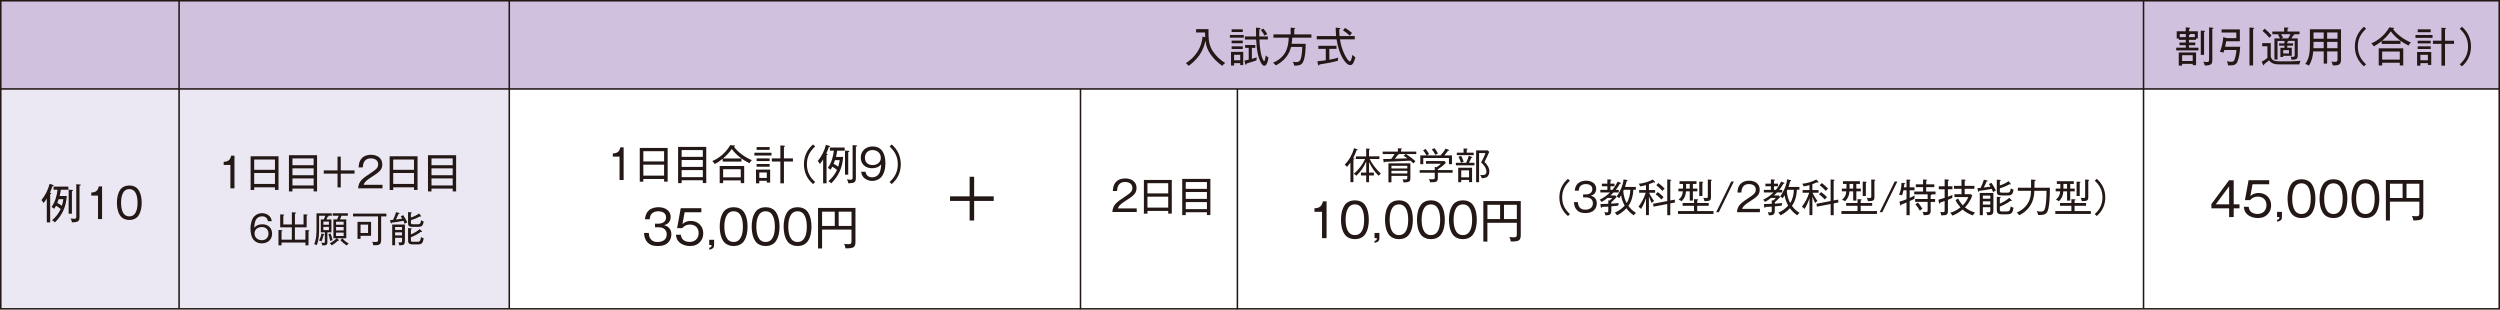 <?xml version="1.0" encoding="UTF-8"?> <svg xmlns="http://www.w3.org/2000/svg" id="_レイヤー_2" data-name="レイヤー 2" viewBox="0 0 1080 133.76"><defs><style> .cls-1 { fill: #231815; } .cls-1, .cls-2, .cls-3 { stroke-width: 0px; } .cls-2 { fill: #d0c2df; } .cls-3 { fill: #ece8f3; } </style></defs><g id="_レイヤー_1-2" data-name="レイヤー 1"><g><path class="cls-1" d="m269.41,77.76h-1.76v-10.12h-2.9v-1.34c.91-.05,1.72-.18,2.33-.77.55-.56.75-1.14.91-1.88h1.42v14.11"></path><path class="cls-1" d="m277.92,77.32v1.17h-1.54v-14.58h12.05v14.56h-1.54v-1.15h-8.97m8.97-12h-8.97v4.42h8.97v-4.42Zm0,5.82h-8.97v4.73h8.97v-4.73Z"></path><path class="cls-1" d="m294.46,77.87v1.24h-1.52v-15.65h12.16v15.63h-1.48v-1.22h-9.15m9.15-13.04h-9.15v2.93h9.15v-2.93Zm0,4.3h-9.15v2.97h9.15v-2.97Zm0,4.35h-9.15v3.05h9.15v-3.05Z"></path><path class="cls-1" d="m320.31,68.47v1.34h-8.11v-1.22c-1.09.91-2.17,1.61-3.42,2.29-.3-.56-.59-.86-1.08-1.29,3.24-1.36,6.02-3.87,7.77-6.91l1.77.16c.16.02.34.11.34.23,0,.14-.16.2-.54.3,1.83,2.49,4.92,4.66,7.77,5.82-.41.38-.79.82-1.02,1.34-2.94-1.45-5.73-3.53-7.66-6.16-1.16,1.59-2.28,2.81-3.78,4.08h7.95m-7.9,9.49v1.18h-1.49v-7.4h10.58v7.4h-1.48v-1.18h-7.61Zm7.61-4.85h-7.61v3.51h7.61v-3.51Z"></path><path class="cls-1" d="m325.89,65.98h7.38v1.22h-7.38v-1.22Zm6.82,7.3v5.61h-1.45v-.77h-3.24v1.09h-1.43v-5.93h6.12Zm-5.85-9.76h5.62v1.22h-5.62v-1.22Zm0,4.92h5.62v1.15h-5.62v-1.15Zm0,2.42h5.62v1.16h-5.62v-1.16Zm1.16,6.02h3.24v-2.38h-3.24v2.38Zm14.54-8.46v1.36h-3.9v9.42h-1.54v-9.42h-3.69v-1.36h3.69v-5.62l1.56.13c.22.02.43.04.43.23,0,.16-.14.23-.45.32v4.94h3.9Z"></path><path class="cls-1" d="m352.13,63.29c-2.33,2.13-3.55,4.48-3.55,7.67s1.22,5.53,3.55,7.66l-.89.9c-2.6-2.22-3.94-5.16-3.94-8.56s1.34-6.34,3.94-8.56l.89.89"></path><path class="cls-1" d="m357.16,66.43c.24.05.38.11.38.27,0,.22-.32.29-.48.32v12.18h-1.47v-10.33c-.43.7-.88,1.38-1.4,2-.25-.54-.5-.88-.93-1.29,1.72-2.1,2.87-4.42,3.55-7.04l1.36.43c.21.07.38.16.38.32,0,.18-.2.25-.36.25-.05,0-.09,0-.14-.02-.3.97-.68,1.92-1.11,2.85l.23.05m7.06,1.38c-.32,4.6-1.88,8.15-5.14,11.41-.39-.45-.7-.68-1.24-.93,1.61-1.36,2.86-2.96,3.74-4.87-.57-.52-1.36-1.02-2.02-1.4-.25.48-.48.89-.77,1.33-.39-.41-.73-.59-1.18-.79,1.57-2.2,2.29-4.8,2.61-7.47h-1.72v-1.34h6.39v1.34h-3.24c-.12.93-.3,1.83-.52,2.72h3.08Zm-4.12,2.99c.71.34,1.38.75,2,1.22.3-.91.48-1.88.63-2.83h-2.03c-.16.54-.38,1.08-.61,1.61Zm4.93-5.73l1.47.09c.25.02.45.06.45.22,0,.18-.29.25-.52.3v9.78h-1.4v-10.39Zm4.87-2.24c.27.02.38.09.38.23,0,.23-.38.27-.55.29v13.29c0,2.08-.41,2.47-3.3,2.54-.05-.65-.23-1.16-.65-1.67.54.07,1.08.13,1.61.13.91,0,.93-.32.93-1.02v-13.93l1.57.14Z"></path><path class="cls-1" d="m373.91,74.18c.21,1.56,1.31,2.42,2.85,2.42,1.45,0,2.69-.77,3.26-2.11.47-1.11.59-2.33.68-3.51-1.06,1.25-2.4,1.7-4.01,1.7-2.78,0-4.84-1.76-4.84-4.62s2.24-4.8,5.12-4.8c1.31,0,2.6.34,3.58,1.29,1.54,1.47,1.95,3.96,1.95,6s-.48,4.62-1.95,6.11c-.97.97-2.4,1.51-3.76,1.51s-2.86-.56-3.81-1.63c-.59-.7-.82-1.43-.95-2.35h1.88m3.01-9.37c-1.95,0-3.28,1.33-3.28,3.28s1.25,3.21,3.28,3.21c1.02,0,2.22-.32,2.88-1.15.47-.57.71-1.27.71-2.01,0-2.07-1.61-3.33-3.6-3.33Z"></path><path class="cls-1" d="m384.3,78.62c2.33-2.13,3.55-4.48,3.55-7.66s-1.21-5.53-3.55-7.67l.9-.89c2.6,2.22,3.94,5.16,3.94,8.56s-1.34,6.34-3.94,8.56l-.9-.9"></path><path class="cls-1" d="m280.25,90.92c1.11-1.01,2.74-1.41,4.22-1.41,2.56,0,5.26,1.27,5.26,4.2,0,.93-.28,1.87-.93,2.54-.54.56-1.17.83-1.92,1.03,1.98.46,3.15,1.87,3.15,3.93,0,1.39-.45,2.68-1.49,3.65-1.23,1.15-2.78,1.43-4.39,1.43-2.04,0-3.77-.48-4.96-2.26-.69-1.03-.91-2.2-.97-3.41h2.06c.06,1.09.18,1.94.93,2.79.79.93,1.74,1.13,2.92,1.13,2.06,0,3.89-.97,3.89-3.27,0-2.1-1.51-3.1-3.49-3.1h-1.57v-1.53h1.37c1.69,0,3.41-.77,3.41-2.72s-1.71-2.64-3.37-2.64c-1.17,0-2.4.34-3.09,1.37-.42.6-.52,1.33-.6,2.06h-2.06c.14-1.43.54-2.76,1.63-3.77"></path><path class="cls-1" d="m302.99,91.69h-7.22l-.95,5.14c.93-.99,2.28-1.39,3.61-1.39,3.1,0,5.38,2.24,5.38,5.34,0,1.39-.4,2.62-1.33,3.67-1.19,1.35-2.68,1.84-4.43,1.84-1.66,0-3.39-.53-4.62-1.66-.97-.87-1.29-1.96-1.43-3.21h2.12c.08.65.26,1.25.65,1.77.69.95,2,1.33,3.13,1.33,2.32,0,3.91-1.47,3.91-3.81s-1.51-3.69-3.75-3.69c-1.39,0-2.42.5-3.35,1.53h-2.2l1.57-8.61h8.91v1.73"></path><path class="cls-1" d="m308.48,105.82c0,.36-.04.78-.24,1.09-.4.6-1.19.85-1.85.93v-.81c.95-.18,1.01-.61,1.01-1.19h-1.01v-2.24h2.1v2.22"></path><path class="cls-1" d="m321.38,91.63c1.21,1.81,1.57,4.13,1.57,6.27s-.36,4.5-1.57,6.27c-.99,1.47-2.72,2.12-4.43,2.12s-3.45-.65-4.46-2.12c-1.21-1.75-1.57-4.17-1.57-6.27s.36-4.46,1.57-6.27c.97-1.47,2.74-2.12,4.46-2.12s3.47.65,4.43,2.12m-8.45,6.27c0,2.64.56,6.63,4.01,6.63s3.99-3.99,3.99-6.63-.57-6.63-3.99-6.63-4.01,3.97-4.01,6.63Z"></path><path class="cls-1" d="m335.19,91.63c1.21,1.81,1.57,4.13,1.57,6.27s-.36,4.5-1.57,6.27c-.99,1.47-2.72,2.12-4.43,2.12s-3.45-.65-4.46-2.12c-1.21-1.75-1.57-4.17-1.57-6.27s.36-4.46,1.57-6.27c.97-1.47,2.74-2.12,4.46-2.12s3.47.65,4.43,2.12m-8.45,6.27c0,2.64.56,6.63,4.01,6.63s3.99-3.99,3.99-6.63-.57-6.63-3.99-6.63-4.01,3.97-4.01,6.63Z"></path><path class="cls-1" d="m348.99,91.63c1.21,1.81,1.57,4.13,1.57,6.27s-.36,4.5-1.57,6.27c-.99,1.47-2.72,2.12-4.43,2.12s-3.45-.65-4.46-2.12c-1.21-1.75-1.57-4.17-1.57-6.27s.36-4.46,1.57-6.27c.97-1.47,2.74-2.12,4.46-2.12s3.47.65,4.43,2.12m-8.45,6.27c0,2.64.56,6.63,4.01,6.63s3.99-3.99,3.99-6.63-.57-6.63-3.99-6.63-4.01,3.97-4.01,6.63Z"></path><path class="cls-1" d="m355.14,99.21v8.12h-1.75v-17.5h16.17v14.54c0,.61-.04,1.09-.18,1.53-.22.62-.6.95-1.25,1.15-.65.2-1.55.24-2.3.24-.2,0-.4,0-.6-.02-.08-.75-.22-1.29-.62-1.94.52.1,1.33.16,1.85.16,1.19,0,1.39-.28,1.39-1.41v-4.88h-12.7m5.47-7.76h-5.47v6.17h5.47v-6.17Zm1.69,6.17h5.55v-6.17h-5.55v6.17Z"></path><path class="cls-1" d="m482.05,78.67c1.06-1.17,2.51-1.59,4.05-1.59,2.56,0,4.89,1.32,4.89,4.13,0,.88-.23,1.76-.77,2.47-.63.84-2.04,1.83-2.94,2.4-1.06.66-2.92,1.84-3.69,2.76-.3.38-.52.75-.68,1.2h8.16v1.54h-10.53c.07-1.47.56-2.71,1.61-3.76.82-.82,1.88-1.58,4.1-3.05.7-.46,1.83-1.23,2.35-1.88.41-.5.59-.99.59-1.74,0-1.83-1.58-2.53-3.17-2.53-2.49,0-3.35,1.63-3.46,3.89h-1.83c.11-1.45.3-2.72,1.31-3.85"></path><path class="cls-1" d="m495.7,91.14v1.16h-1.54v-14.58h12.05v14.56h-1.54v-1.15h-8.97m8.97-12h-8.97v4.42h8.97v-4.42Zm0,5.82h-8.97v4.73h8.97v-4.73Z"></path><path class="cls-1" d="m512.24,91.69v1.24h-1.52v-15.65h12.16v15.63h-1.49v-1.22h-9.15m9.15-13.04h-9.15v2.94h9.15v-2.94Zm0,4.3h-9.15v2.97h9.15v-2.97Zm0,4.35h-9.15v3.04h9.15v-3.04Z"></path><polyline class="cls-1" points="420.83 76.36 420.83 84.82 429.29 84.82 429.29 86.8 420.83 86.8 420.83 95.26 418.88 95.26 418.88 86.8 410.42 86.8 410.42 84.82 418.88 84.82 418.88 76.36 420.83 76.36"></polyline><rect class="cls-1" x="466.44" y="38.06" width=".67" height="95.56"></rect><rect class="cls-1" x="534.22" y="38.06" width=".67" height="95.56"></rect><rect class="cls-3" x=".34" y="38.43" width="219.72" height="94.99"></rect><rect class="cls-2" x=".34" y=".34" width="1079.33" height="38.09"></rect><rect class="cls-1" x=".34" y="38.09" width="1079.33" height=".67"></rect><path class="cls-1" d="m1080,133.76H0V0h1080v133.76ZM.67,133.08h1078.66V.67H.67v132.41Z"></path><rect class="cls-1" x="219.67" y=".34" width=".67" height="133.08"></rect><polygon class="cls-1" points="294.41 38.11 293.74 38.11 294.41 38.06 294.41 38.11"></polygon><rect class="cls-1" x="925.67" y=".34" width=".67" height="133.08"></rect><path class="cls-1" d="m948.65,17.23h-3.01v1.15h2.72v1.14h-2.72v1.08h4.1v1.16h-9.62v-1.16h4.14v-1.08h-2.72v-1.14h2.72v-1.15h-3.01v-.57h-.91v-3.15h3.9v-1.68l1.45.11c.3.02.45.11.45.23s-.09.18-.45.32v1.02h3.78v3.15h-.82v.57m-5.98,10.35v.75h-1.45v-5.66h7.49v5.46h-1.45v-.55h-4.58Zm1.59-12.88h-2.6v1.34h2.6v-1.34Zm2.99,9.15h-4.58v2.51h4.58v-2.51Zm.9-9.15h-2.17c.11.05.16.11.16.2,0,.13-.16.2-.5.27v.88h2.51v-1.34Zm4.01-1.4c.22.02.41.05.41.23,0,.14-.25.23-.41.27v9.92h-1.42v-10.51l1.42.09Zm3.56-1.33c.18.02.47.06.47.25,0,.09-.07.2-.47.3v13.27c0,.56,0,1.42-.41,1.83-.61.59-1.72.68-2.52.68-.11,0-.14,0-.32-.02-.13-.57-.34-1.11-.64-1.61.45.07,1.04.14,1.48.14,1,0,1.02-.41,1.02-1.24v-13.75l1.4.14Z"></path><path class="cls-1" d="m961.27,20.2h6.47c-.09,1.99-.39,4.67-1.18,6.48-.68,1.54-1.9,1.56-3.67,1.56h-.36c-.09-.63-.22-1.2-.52-1.76.63.14,1.15.21,1.79.21.71,0,1.22-.11,1.48-.84.52-1.32.75-2.83.86-4.26h-5.23c-.11.38-.23.77-.36,1.15-.48-.18-1.02-.29-1.56-.32.77-1.79,1.33-4.42,1.47-6.37l1.51.43h4.12v-2.42h-6.36v-1.36h7.88v5.14h-5.89c-.13.79-.27,1.58-.45,2.36m12.11-8.2s.43.05.43.23c0,.16-.18.25-.47.34v15.72h-1.57V11.88l1.61.13Z"></path><path class="cls-1" d="m980.96,18.63v5.78c.2,1,.79,1.7,1.92,1.94.71.14,1.88.16,2.77.16,2.69,0,5.48,0,8.17-.23-.25.47-.39,1.04-.5,1.54h-8.29c-1.86,0-3.58-.11-4.78-1.76-.65.56-1.38,1.13-2.13,1.68-.02.31-.05.45-.23.45-.14,0-.25-.16-.3-.29l-.54-1.29c.81-.32,1.79-1.02,2.47-1.56v-5.07h-2.24v-1.36h3.69m.38-3.28c-.38.32-.66.59-.97.99-.86-1.06-1.92-2.13-2.97-2.97l.9-.97c1.02.79,2.22,1.95,3.04,2.95Zm9.26,3.38v1h-2.52v.91h1.95v3.46h-3.71v.54h-1.2v-3.99h1.75v-.91h-2.31v-1h2.31v-1.06h-2.99v8.04h-1.34v-9.13h2.43c-.27-.56-.52-1.06-.9-1.56l.79-.23h-3.22v-1.18h5.1v-1.75l1.4.05c.22,0,.45.02.45.25,0,.16-.18.25-.41.32v1.13h5.19v1.18h-2.9l.34.04c.14.02.36.07.36.23s-.21.2-.52.23c-.25.45-.5.86-.79,1.29h2.76v7.16c0,1.54-.23,2.06-2.7,2.06-.05-.48-.16-.88-.39-1.31.29.04.55.05.84.05.92,0,.92-.21.92-.72v-6.16h-2.83c.05.04.11.09.11.14,0,.18-.34.25-.48.27v.65h2.52Zm-4.31-2.42l-1.06.27h3.24c.36-.56.72-1.18.99-1.79h-4.03c.29.43.61,1.04.86,1.52Zm.04,6.79h2.51v-1.45h-2.51v1.45Z"></path><path class="cls-1" d="m1005.33,27.49h-1.49v-5.28h-4.51c-.25,2.38-.61,4.08-1.88,6.16-.5-.39-.99-.57-1.59-.72,1.83-2.42,2.02-5.42,2.02-8.34v-6.66h13.43v13.11c0,2.07-.84,2.51-3.06,2.51-.18,0-.22,0-.52-.02-.07-.59-.27-1.17-.59-1.67.5.09.91.14,1.41.14,1.22,0,1.25-.36,1.25-1.24v-3.28h-4.48v5.28m-1.49-9.38h-4.39v1.02c0,.93-.02,1.38-.05,1.7h4.44v-2.72Zm0-4.08h-4.39v2.72h4.39v-2.72Zm1.49,2.72h4.48v-2.72h-4.48v2.72Zm0,4.08h4.48v-2.72h-4.48v2.72Z"></path><path class="cls-1" d="m1022.13,12.45c-2.33,2.13-3.55,4.48-3.55,7.66s1.22,5.53,3.55,7.67l-.89.89c-2.6-2.22-3.94-5.16-3.94-8.56s1.34-6.34,3.94-8.56l.89.89"></path><path class="cls-1" d="m1037.01,17.63v1.34h-8.11v-1.22c-1.09.91-2.17,1.61-3.42,2.29-.3-.56-.59-.86-1.08-1.29,3.24-1.36,6.02-3.87,7.77-6.91l1.77.16c.16.02.34.11.34.23,0,.14-.16.2-.54.3,1.83,2.49,4.93,4.66,7.77,5.82-.41.38-.79.82-1.02,1.34-2.94-1.45-5.73-3.53-7.66-6.16-1.16,1.59-2.27,2.81-3.78,4.08h7.95m-7.9,9.49v1.18h-1.49v-7.39h10.59v7.39h-1.49v-1.18h-7.61Zm7.61-4.85h-7.61v3.51h7.61v-3.51Z"></path><path class="cls-1" d="m1043.48,15.13h7.38v1.22h-7.38v-1.22Zm6.82,7.31v5.61h-1.45v-.77h-3.24v1.1h-1.43v-5.93h6.12Zm-5.85-9.76h5.62v1.22h-5.62v-1.22Zm0,4.92h5.62v1.15h-5.62v-1.15Zm0,2.42h5.62v1.16h-5.62v-1.16Zm1.16,6.02h3.24v-2.38h-3.24v2.38Zm14.54-8.46v1.36h-3.9v9.42h-1.54v-9.42h-3.69v-1.36h3.69v-5.62l1.56.13c.22.02.43.04.43.24,0,.16-.14.23-.45.32v4.94h3.9Z"></path><path class="cls-1" d="m1062.64,27.78c2.33-2.13,3.55-4.48,3.55-7.67s-1.22-5.53-3.55-7.66l.89-.89c2.6,2.22,3.94,5.16,3.94,8.56s-1.34,6.34-3.94,8.56l-.89-.89"></path><path class="cls-1" d="m513.49,28.46c-.38-.5-.68-.81-1.2-1.16,2.04-1.33,3.78-2.95,5.07-5.03,1.32-2.08,1.88-4.05,2.18-6.47l1.11.27c-.05-.68-.07-1.36-.07-2.04h-3.87v-1.45h5.37c-.02.54-.02,1.09-.02,1.63,0,2.94.27,5.62,2.01,8.11,1.36,1.97,3.15,3.64,5.19,4.89-.45.32-.91.77-1.2,1.24-1.99-1.33-3.72-3.03-5.09-4.98-1.38-2-1.93-3.58-2.22-5.96-.86,4.66-3.49,8.2-7.27,10.96"></path><path class="cls-1" d="m531.3,15.13h6v1.15h-6v-1.15Zm1.83,12.12v1.06h-1.33v-5.89h5.27v5.68h-1.29v-.84h-2.65Zm-1.07-14.59h4.82v1.16h-4.82v-1.16Zm0,4.89h4.82v1.13h-4.82v-1.13Zm0,2.47h4.82v1.16h-4.82v-1.16Zm3.72,3.64h-2.65v2.38h2.65v-2.38Zm7.14,1.13c-.07.32-.14.84-.14,1.16v.16c-1.36.47-2.56.82-4.24,1.31-.05.29-.13.54-.34.54-.16,0-.23-.13-.29-.4l-.29-1.4c.59-.11,1.29-.25,1.83-.38v-5.1h-1.54v-1.25h4.39v1.25h-1.49v4.76c.72-.2,1.42-.41,2.11-.66Zm4.82-9.04v1.31h-3.67c.09,2.31.38,5.7,1.18,7.86.09.25.59,1.47.84,1.47.39,0,.7-2.15.73-2.49.36.39.68.7,1.16.97-.11.88-.43,2.22-.9,2.97-.2.32-.56.56-.93.56-1.31,0-2.36-3.44-2.63-4.49-.54-2.17-.75-4.62-.86-6.84h-4.87v-1.31h4.84c-.05-1.25-.05-2.53-.04-3.8l1.63.11c.25.02.34.09.34.21,0,.18-.2.29-.52.41-.02.61-.04,1.4-.04,2.09,0,.32,0,.64.02.97h3.71Zm-.27-1.04c-.45.22-.81.41-1.16.7-.54-1.02-.91-1.56-1.65-2.45l1.09-.62c.57.62,1.31,1.65,1.72,2.38Z"></path><path class="cls-1" d="m558,18.92h6.05c.02,2.09-.18,6.39-1.29,8.15-.81,1.25-2.13,1.27-3.69,1.29-.07-.68-.27-1.1-.62-1.67.48.09.97.14,1.45.14,1.18,0,1.68-.34,2.06-1.49.45-1.42.59-3.53.61-5.05h-4.83c-.91,3.67-3.29,6.23-6.59,7.99-.3-.45-.79-.93-1.27-1.16,2.24-.9,4.24-2.44,5.42-4.57,1.02-1.86,1.38-4.17,1.42-6.27h-6.59v-1.43h7.43v-2.9l1.56.12c.2.02.43.07.43.24,0,.12-.11.2-.43.29v2.25h7.41v1.43h-8.29c-.02.88-.09,1.76-.23,2.63"></path><path class="cls-1" d="m577.03,11.95l1.58.12c.18.02.41.06.41.25,0,.18-.2.25-.47.34,0,.99.05,1.95.14,2.92h6.57v1.4h-6.39c.18,1.23.39,2.15.71,3.28.48,1.68,1.43,3.81,2.37,5.16.2.3.81,1.08,1.18,1.08.41,0,.79-.99,1.11-2.79.38.39.81.75,1.29,1.02-.2.82-.5,1.79-.93,2.52-.29.52-.66.88-1.29.88-1.18,0-2.31-1.47-2.9-2.36-1.57-2.45-2.6-5.89-3.01-8.78h-8.56v-1.4h8.36c-.09-.99-.18-2.63-.18-3.64m-2.74,13.86c1.33-.25,2.63-.52,3.9-.91-.14.41-.2.91-.23,1.36-2.6.73-5.25,1.18-7.92,1.59-.09.25-.16.43-.36.43-.14,0-.21-.15-.27-.38l-.3-1.42c1.22-.13,2.42-.27,3.64-.43v-4.93h-3.22v-1.34h7.86v1.34h-3.1v4.67Zm9.79-11.55c-.34.32-.68.79-.93,1.18-.89-.9-1.92-1.67-2.97-2.35l.9-1.02c1,.57,2.15,1.42,3.01,2.19Z"></path><path class="cls-1" d="m964.96,88.28h2.5v1.73h-2.5v3.75h-1.98v-3.75h-7.66v-1.85l7.62-10.29h2.02v10.41m-1.98-7.78l-5.79,7.78h5.79v-7.78Z"></path><path class="cls-1" d="m980.31,79.61h-7.22l-.95,5.14c.93-.99,2.28-1.39,3.61-1.39,3.11,0,5.38,2.24,5.38,5.34,0,1.39-.4,2.62-1.33,3.67-1.19,1.35-2.68,1.83-4.44,1.83-1.65,0-3.39-.52-4.62-1.65-.97-.87-1.29-1.96-1.43-3.21h2.12c.08.65.26,1.25.65,1.77.69.95,2,1.33,3.12,1.33,2.32,0,3.91-1.47,3.91-3.81s-1.51-3.69-3.75-3.69c-1.39,0-2.42.51-3.35,1.53h-2.2l1.57-8.61h8.91v1.74"></path><path class="cls-1" d="m985.79,93.74c0,.36-.04.79-.24,1.09-.4.61-1.19.85-1.86.93v-.8c.95-.18,1.01-.6,1.01-1.19h-1.01v-2.24h2.1v2.22"></path><path class="cls-1" d="m998.69,79.55c1.21,1.81,1.57,4.13,1.57,6.27s-.36,4.5-1.57,6.27c-.99,1.47-2.72,2.12-4.44,2.12s-3.45-.65-4.46-2.12c-1.21-1.75-1.57-4.17-1.57-6.27s.36-4.46,1.57-6.27c.97-1.47,2.74-2.12,4.46-2.12s3.47.65,4.44,2.12m-8.45,6.27c0,2.64.56,6.63,4.01,6.63s3.99-3.99,3.99-6.63-.57-6.63-3.99-6.63-4.01,3.97-4.01,6.63Z"></path><path class="cls-1" d="m1012.5,79.55c1.21,1.81,1.57,4.13,1.57,6.27s-.36,4.5-1.57,6.27c-.99,1.47-2.72,2.12-4.44,2.12s-3.45-.65-4.45-2.12c-1.21-1.75-1.57-4.17-1.57-6.27s.36-4.46,1.57-6.27c.97-1.47,2.74-2.12,4.45-2.12s3.47.65,4.44,2.12m-8.45,6.27c0,2.64.56,6.63,4.01,6.63s3.99-3.99,3.99-6.63-.56-6.63-3.99-6.63-4.01,3.97-4.01,6.63Z"></path><path class="cls-1" d="m1026.31,79.55c1.21,1.81,1.57,4.13,1.57,6.27s-.36,4.5-1.57,6.27c-.99,1.47-2.72,2.12-4.44,2.12s-3.45-.65-4.45-2.12c-1.21-1.75-1.57-4.17-1.57-6.27s.37-4.46,1.57-6.27c.97-1.47,2.74-2.12,4.45-2.12s3.47.65,4.44,2.12m-8.45,6.27c0,2.64.56,6.63,4.01,6.63s3.99-3.99,3.99-6.63-.56-6.63-3.99-6.63-4.01,3.97-4.01,6.63Z"></path><path class="cls-1" d="m1032.45,87.13v8.13h-1.75v-17.5h16.17v14.54c0,.6-.04,1.09-.18,1.53-.22.63-.6.95-1.25,1.15-.64.2-1.55.24-2.3.24-.2,0-.4,0-.6-.02-.08-.75-.22-1.29-.62-1.94.52.1,1.33.16,1.85.16,1.19,0,1.39-.28,1.39-1.41v-4.88h-12.7m5.47-7.76h-5.46v6.17h5.46v-6.17Zm1.69,6.17h5.55v-6.17h-5.55v6.17Z"></path><rect class="cls-1" x="77.03" y=".34" width=".67" height="133.08"></rect><path class="cls-1" d="m101.29,81.37h-1.76v-10.12h-2.9v-1.34c.91-.06,1.72-.18,2.33-.77.56-.56.75-1.15.91-1.88h1.42v14.11"></path><path class="cls-1" d="m109.81,80.92v1.16h-1.54v-14.58h12.05v14.56h-1.54v-1.14h-8.97m8.97-12h-8.97v4.43h8.97v-4.43Zm0,5.82h-8.97v4.73h8.97v-4.73Z"></path><path class="cls-1" d="m126.34,81.47v1.23h-1.52v-15.65h12.16v15.64h-1.49v-1.22h-9.15m9.15-13.04h-9.15v2.94h9.15v-2.94Zm0,4.3h-9.15v2.97h9.15v-2.97Zm0,4.35h-9.15v3.04h9.15v-3.04Z"></path><polyline class="cls-1" points="147.2 67.65 147.2 73.61 153.16 73.61 153.16 75.01 147.2 75.01 147.2 80.97 145.82 80.97 145.82 75.01 139.86 75.01 139.86 73.61 145.82 73.61 145.82 67.65 147.2 67.65"></polyline><path class="cls-1" d="m156.21,68.45c1.06-1.16,2.51-1.59,4.05-1.59,2.56,0,4.89,1.33,4.89,4.14,0,.88-.23,1.76-.77,2.47-.63.84-2.04,1.83-2.94,2.4-1.06.66-2.92,1.84-3.69,2.76-.3.38-.52.75-.68,1.2h8.17v1.54h-10.53c.07-1.47.55-2.71,1.61-3.76.82-.82,1.88-1.57,4.1-3.04.7-.46,1.83-1.23,2.35-1.88.41-.5.59-.99.59-1.74,0-1.83-1.57-2.53-3.17-2.53-2.49,0-3.35,1.63-3.46,3.89h-1.83c.11-1.45.3-2.72,1.31-3.85"></path><path class="cls-1" d="m169.87,80.92v1.16h-1.54v-14.58h12.05v14.56h-1.54v-1.14h-8.97m8.97-12h-8.97v4.43h8.97v-4.43Zm0,5.82h-8.97v4.73h8.97v-4.73Z"></path><path class="cls-1" d="m186.41,81.47v1.23h-1.52v-15.65h12.16v15.64h-1.49v-1.22h-9.15m9.15-13.04h-9.15v2.94h9.15v-2.94Zm0,4.3h-9.15v2.97h9.15v-2.97Zm0,4.35h-9.15v3.04h9.15v-3.04Z"></path><path class="cls-1" d="m115.74,95.57c-.19-1.37-1.14-2.12-2.5-2.12-1.27,0-2.35.67-2.85,1.85-.41.97-.52,2.04-.58,3.08.93-1.1,2.09-1.49,3.5-1.49,2.45,0,4.24,1.54,4.24,4.05,0,2.64-1.96,4.2-4.49,4.2-1.18,0-2.29-.36-3.14-1.15-1.37-1.25-1.71-3.45-1.71-5.24s.42-4.05,1.71-5.35c.85-.85,2.1-1.32,3.31-1.32s2.5.49,3.33,1.43c.52.61.72,1.25.83,2.05h-1.65m-2.6,2.53c-.94,0-1.96.27-2.57,1.02-.39.48-.61,1.11-.61,1.74,0,1.81,1.41,2.92,3.15,2.92s2.87-1.14,2.87-2.86-1.07-2.82-2.84-2.82Z"></path><path class="cls-1" d="m131.94,103.52v-4.14l1.49.11c.14.01.24.08.24.19,0,.17-.17.24-.39.3v6.01h-1.33v-1.22h-10.32v1.22h-1.33v-6.65l1.49.11c.13.02.22.06.22.2,0,.16-.09.19-.38.27v3.61h4.44v-5.32h-5.02v-5.6l1.4.08c.17.02.3.09.3.2,0,.14-.14.19-.36.27v3.81h3.69v-5.27l1.51.11c.16.02.27.06.27.22s-.19.24-.45.3v4.64h3.73v-4.37l1.41.09c.24.02.3.08.3.19,0,.16-.16.22-.38.28v5.05h-5.07v5.32h4.56"></path><path class="cls-1" d="m141.45,104.52c0,1.35-.53,1.51-2.23,1.49-.03-.44-.2-.83-.41-1.21.33.06.67.11,1,.11.42,0,.52-.06.52-.38v-4.15h-1.74v-5.58h1.26c.27-.52.49-1.02.64-1.59h-2.64v5.18c0,2.59-.02,5.08-1.02,7.53-.34-.19-.72-.35-1.1-.45.99-2.34,1-4.6,1-7.08v-6.23h6.59v1.05h-1.48c.08.03.14.08.14.17,0,.13-.14.17-.44.21-.16.44-.31.8-.52,1.21h2.15v5.58h-1.74v4.14m-1.58-3.4c.19.05.28.09.28.22,0,.16-.22.17-.34.17-.28,1.1-.44,1.71-.91,2.78-.38-.2-.61-.28-1.04-.36.5-.96.85-1.99,1.04-3.08l.97.27Zm-.16-4.02h2.4v-1.36h-2.4v1.36Zm2.4.9h-2.4v1.42h2.4v-1.42Zm.72,2.88c.39,1.02.63,1.82.86,2.89-.44.08-.63.16-1.02.36-.19-1.03-.44-2.01-.77-3l.93-.25Zm3.47,2.71c.13.11.17.16.17.25,0,.12-.09.17-.2.17-.08,0-.2-.03-.25-.06-.8.78-1.69,1.47-2.65,2.06-.25-.36-.55-.68-.9-.93,1.12-.52,2.12-1.27,2.98-2.14h-1.41v-8.16h1.63c.27-.55.47-1.02.67-1.59h-2.59v-1.05h6.54v1.05h-2.76c-.2.58-.39,1.07-.66,1.59h2.74v8.16h-4.05l.72.65Zm2.17-7.81h-3.28v1.32h3.28v-1.32Zm0,2.28h-3.28v1.49h3.28v-1.49Zm0,2.43h-3.28v1.46h3.28v-1.46Zm1.32,5.57c-1.08-.72-1.87-1.35-2.73-2.35l.88-.74c.82.97,1.61,1.62,2.73,2.23-.38.31-.57.49-.88.86Z"></path><path class="cls-1" d="m164.65,103.77c0,2.16-1.19,2.18-3.4,2.18-.05-.6-.19-1.03-.47-1.54.45.09.77.14,1.24.14,1.24,0,1.29-.27,1.29-.91v-10.15h-10.79v-1.21h14.4v1.21h-2.26v10.28m-4.35-7.92v6.01h-4.55v1.32h-1.32v-7.33h5.87Zm-4.55,4.8h3.25v-3.61h-3.25v3.61Z"></path><path class="cls-1" d="m173.77,94.47c-.2-.36-.42-.71-.64-1.03l1.04-.49c.71,1,1.27,2.01,1.79,3.12-.41.16-.77.36-1.13.6-.17-.42-.36-.86-.56-1.29-2.26.44-3.33.6-5.02.8-.03.13-.09.36-.27.36-.11,0-.15-.08-.2-.27l-.28-1.18c.49-.03.86-.06,1.3-.11.52-1.07.96-2.2,1.32-3.33l1.19.3c.13.03.31.09.31.22,0,.14-.16.19-.44.25-.3.74-.77,1.71-1.13,2.41.99-.12,1.8-.23,2.73-.38m-3.09,8.28v3.23h-1.25v-8.97h5.49v6.93c0,1.66-.41,2.05-2.18,2.05h-.24c-.06-.45-.25-.89-.47-1.27.28.03.52.05.9.05.7,0,.75-.24.75-.72v-1.3h-2.99Zm2.99-4.66h-2.99v1.25h2.99v-1.25Zm0,2.29h-2.99v1.33h2.99v-1.33Zm7.37-8.13l.8.99c.05.06.09.16.09.24,0,.09-.06.14-.15.14-.11,0-.25-.08-.35-.14-1.22.71-2.57,1.27-3.92,1.66v.94c0,.67.02.82,1.05.82h1.83c1.08,0,1.25-.22,1.52-1.76.33.24.77.45,1.14.58-.39,1.85-.78,2.29-2.48,2.29h-2.35c-1.41,0-1.95-.22-1.95-1.74v-4.63l1.29.11c.15.02.34.09.34.21,0,.13-.12.19-.41.25v1.77c1.35-.41,2.37-.93,3.53-1.73Zm.27,6.71l.89.9c.08.08.13.14.13.27,0,.11-.09.14-.19.14-.11,0-.24-.06-.33-.11-.91.8-3.14,1.92-4.3,2.34v1.21c0,.72.25.75,1.01.75h1.79c.86,0,1.3-.13,1.58-2.06.28.25.8.49,1.16.55-.41,1.92-.66,2.65-2.53,2.65h-2.34c-.49,0-.99-.05-1.4-.34-.47-.36-.5-.93-.5-1.47v-5.24l1.29.11c.17.02.33.09.33.2,0,.14-.11.19-.39.27v2.17c1.24-.52,2.81-1.41,3.8-2.32Z"></path><path class="cls-1" d="m21.78,83.3c.23.05.38.11.38.27,0,.22-.32.29-.48.32v12.18h-1.47v-10.33c-.43.7-.88,1.38-1.4,2-.25-.54-.5-.88-.93-1.29,1.72-2.09,2.86-4.42,3.55-7.04l1.36.43c.22.07.38.16.38.32,0,.18-.2.25-.36.25-.05,0-.09,0-.14-.02-.31.97-.68,1.92-1.11,2.85l.23.06m7.06,1.38c-.32,4.6-1.88,8.15-5.14,11.41-.39-.45-.7-.68-1.23-.93,1.61-1.36,2.86-2.96,3.74-4.87-.57-.52-1.36-1.02-2.02-1.4-.25.48-.48.9-.77,1.33-.39-.41-.73-.59-1.18-.79,1.57-2.2,2.29-4.8,2.61-7.47h-1.72v-1.34h6.39v1.34h-3.24c-.12.93-.3,1.83-.52,2.72h3.08Zm-4.12,2.99c.72.34,1.38.75,2.01,1.22.3-.91.48-1.88.62-2.83h-2.02c-.16.54-.38,1.08-.61,1.61Zm4.93-5.73l1.47.09c.25.02.45.05.45.21,0,.18-.29.25-.52.31v9.78h-1.4v-10.39Zm4.87-2.24c.27.02.38.09.38.23,0,.23-.38.27-.56.29v13.29c0,2.08-.41,2.47-3.3,2.54-.05-.65-.23-1.16-.64-1.66.54.07,1.07.12,1.61.12.91,0,.93-.32.93-1.02v-13.93l1.58.15Z"></path><path class="cls-1" d="m44.1,94.63h-1.76v-10.12h-2.9v-1.34c.91-.05,1.72-.18,2.33-.77.56-.56.75-1.15.91-1.88h1.42v14.11"></path><path class="cls-1" d="m59.81,82.01c1.08,1.61,1.4,3.67,1.4,5.57s-.32,3.99-1.4,5.57c-.88,1.31-2.42,1.88-3.94,1.88s-3.06-.57-3.96-1.88c-1.08-1.56-1.4-3.71-1.4-5.57s.32-3.96,1.4-5.57c.86-1.31,2.44-1.88,3.96-1.88s3.08.57,3.94,1.88m-7.5,5.57c0,2.35.5,5.89,3.56,5.89s3.55-3.55,3.55-5.89-.5-5.89-3.55-5.89-3.56,3.53-3.56,5.89Z"></path><path class="cls-1" d="m573.09,102.88h-1.98v-11.39h-3.27v-1.51c1.03-.06,1.94-.2,2.62-.87.62-.63.85-1.29,1.03-2.12h1.59v15.89"></path><path class="cls-1" d="m589.76,88.66c1.21,1.81,1.57,4.13,1.57,6.27s-.36,4.5-1.57,6.27c-.99,1.47-2.72,2.12-4.43,2.12s-3.45-.65-4.46-2.12c-1.21-1.75-1.57-4.17-1.57-6.27s.36-4.46,1.57-6.27c.97-1.47,2.74-2.12,4.46-2.12s3.47.65,4.43,2.12m-8.45,6.27c0,2.64.56,6.63,4.01,6.63s3.99-3.99,3.99-6.63-.57-6.63-3.99-6.63-4.01,3.97-4.01,6.63Z"></path><path class="cls-1" d="m595.89,102.86c0,.37-.04.79-.24,1.09-.4.6-1.19.85-1.85.93v-.81c.95-.18,1.01-.6,1.01-1.19h-1.01v-2.24h2.1v2.22"></path><path class="cls-1" d="m608.79,88.66c1.21,1.81,1.57,4.13,1.57,6.27s-.36,4.5-1.57,6.27c-.99,1.47-2.72,2.12-4.44,2.12s-3.45-.65-4.46-2.12c-1.21-1.75-1.57-4.17-1.57-6.27s.36-4.46,1.57-6.27c.97-1.47,2.74-2.12,4.46-2.12s3.47.65,4.44,2.12m-8.45,6.27c0,2.64.56,6.63,4.01,6.63s3.99-3.99,3.99-6.63-.57-6.63-3.99-6.63-4.01,3.97-4.01,6.63Z"></path><path class="cls-1" d="m622.6,88.66c1.21,1.81,1.57,4.13,1.57,6.27s-.36,4.5-1.57,6.27c-.99,1.47-2.72,2.12-4.44,2.12s-3.45-.65-4.46-2.12c-1.21-1.75-1.57-4.17-1.57-6.27s.36-4.46,1.57-6.27c.97-1.47,2.74-2.12,4.46-2.12s3.47.65,4.44,2.12m-8.45,6.27c0,2.64.56,6.63,4.01,6.63s3.99-3.99,3.99-6.63-.57-6.63-3.99-6.63-4.01,3.97-4.01,6.63Z"></path><path class="cls-1" d="m636.41,88.66c1.21,1.81,1.57,4.13,1.57,6.27s-.36,4.5-1.57,6.27c-.99,1.47-2.72,2.12-4.44,2.12s-3.45-.65-4.46-2.12c-1.21-1.75-1.57-4.17-1.57-6.27s.36-4.46,1.57-6.27c.97-1.47,2.74-2.12,4.46-2.12s3.47.65,4.44,2.12m-8.45,6.27c0,2.64.56,6.63,4.01,6.63s3.99-3.99,3.99-6.63-.57-6.63-3.99-6.63-4.01,3.97-4.01,6.63Z"></path><path class="cls-1" d="m642.55,96.24v8.13h-1.75v-17.5h16.17v14.54c0,.61-.04,1.09-.18,1.53-.22.62-.6.95-1.25,1.15s-1.55.24-2.3.24c-.2,0-.4,0-.6-.02-.08-.75-.22-1.29-.62-1.94.52.1,1.33.16,1.86.16,1.19,0,1.39-.28,1.39-1.41v-4.88h-12.7m5.47-7.76h-5.47v6.17h5.47v-6.17Zm1.69,6.17h5.55v-6.17h-5.55v6.17Z"></path><path class="cls-1" d="m584.73,68.36c.27.05.38.08.38.22,0,.17-.17.22-.43.27v9.83h-1.3v-8.47c-.46.67-.95,1.3-1.49,1.9-.24-.35-.63-.73-.98-.95,2-2.11,3.24-4.36,4.06-7.14l1.24.43c.14.05.3.14.3.25,0,.21-.33.22-.47.22-.47,1.27-.89,2.28-1.47,3.39l.17.04m11.81,6.6c-.33.24-.7.64-.93.98-1.79-1.57-3.21-3.81-4.2-5.96v4.6h2.11v1.23h-2.11v2.9h-1.22v-2.9h-2.27v-1.23h2.27v-4.84c-1.01,2.47-2.35,4.35-4.26,6.19-.33-.33-.67-.62-1.1-.83,2.03-1.71,3.77-3.96,4.88-6.39h-4v-1.15h4.47v-3.4l1.22.1c.16.01.38.05.38.22,0,.11-.08.16-.38.27v2.81h4.49v1.15h-4.2c.97,2,3.12,4.89,4.85,6.25Z"></path><path class="cls-1" d="m611.83,65.49v1.08h-4.41c1.43.89,2.79,1.94,4.06,3.05-.28.28-.52.54-.89.97-.41-.43-.87-.82-1.33-1.2-2.3.13-6.53.34-7.69.39-1.33.05-2.79.11-3.36.14-.03.11-.13.3-.27.3s-.21-.22-.22-.32l-.19-1.2c1.16,0,2.32-.02,3.47-.05.47-.57,1.09-1.43,1.44-2.08h-5.12v-1.08h6.56v-1.43l1.38.06c.11,0,.37.03.37.21,0,.16-.14.22-.39.27v.89h6.6m-10.74,10.48v2.79h-1.3v-8.2h9.48v6.38c0,1.33-.24,1.85-2.97,1.87-.06-.57-.16-.86-.43-1.36.4.06.77.09,1.17.09.9,0,.9-.16.9-.89v-.68h-6.86Zm0-3.19h6.86v-1.16h-6.86v1.16Zm6.86,1.01h-6.86v1.14h6.86v-1.14Zm-3.95-7.15c.11.03.21.11.21.22,0,.24-.3.24-.54.24-.33.52-.73,1.01-1.12,1.49,1.73-.05,3.52-.11,5.45-.19-.54-.4-1.08-.78-1.65-1.11l.9-.73h-3.54l.28.08Z"></path><path class="cls-1" d="m621.15,73.48h6.39v1.14h-6.39v2.3c0,1.81-1.03,1.81-3.33,1.83-.11-.53-.24-.94-.51-1.4.25.03.97.1,1.2.1,1.19,0,1.31-.05,1.31-.78v-2.04h-6.52v-1.14h6.52v-1.38l.76.14c.68-.43,1.35-.9,1.86-1.52h-6.41v-1.14h8.06l.51.79c-1.02,1.09-2.2,1.96-3.46,2.76v.35m1.17-6.36c.89-.94,1.57-1.81,2.22-2.93l1.3.51c.08.03.21.1.21.21,0,.22-.37.22-.51.22-.44.63-1.06,1.44-1.59,2h3.31v3.81h-1.3v-2.7h-11.1v2.7h-1.28v-3.81h2.69c-.32-.62-1.01-1.67-1.46-2.19l1.06-.62c.49.56,1.17,1.59,1.52,2.24-.37.18-.67.34-.98.57h5.9Zm-2.62-3.16c.51.6,1.16,1.62,1.51,2.35-.56.24-.75.32-1.12.6-.35-.78-.95-1.72-1.51-2.36l1.13-.59Z"></path><path class="cls-1" d="m636.96,70.33v1.08h-8.02v-1.08h4.44c.43-.86.9-2.11,1.13-3.04l1.28.49c.13.05.22.13.22.22,0,.16-.16.19-.43.21-.22.62-.67,1.52-1,2.13h2.38m-.32-4.39v1.06h-7.3v-1.06h2.93v-1.81l1.38.08c.14.01.36.05.36.2s-.17.22-.4.28v1.24h3.01Zm-.71,12.74h-1.3v-.95h-3.38v.97h-1.3v-6.25h5.98v6.24Zm-4.73-11.39c.49.9.78,1.6,1.1,2.58l-1.16.41c-.29-.95-.59-1.65-1.06-2.52l1.13-.48Zm.05,9.31h3.38v-3.04h-3.38v3.04Zm12.1-10.99c-.58,1.41-1.16,2.6-2.06,4.34,1.16,1.13,2.11,2.46,2.11,4.16,0,.95-.37,2.04-1.28,2.47-.62.29-1.32.38-2,.42-.13-.57-.33-.99-.75-1.41.35.03.7.05,1.05.05,1,0,1.73-.35,1.73-1.46,0-1.58-1.17-3.03-2.31-4.02.62-1.03,1.52-2.9,1.87-4.05h-2.74v12.59h-1.28v-13.75h4.99l.68.67Z"></path><path class="cls-1" d="m678.19,78.09c-2.19,2-3.33,4.2-3.33,7.2s1.14,5.19,3.33,7.2l-.84.84c-2.44-2.09-3.7-4.84-3.7-8.04s1.26-5.96,3.7-8.04l.84.84"></path><path class="cls-1" d="m681.66,79.23c.93-.84,2.29-1.18,3.51-1.18,2.13,0,4.39,1.06,4.39,3.5,0,.77-.24,1.56-.77,2.12-.45.47-.98.69-1.6.86,1.65.39,2.62,1.56,2.62,3.28,0,1.16-.37,2.24-1.25,3.04-1.03.96-2.32,1.19-3.66,1.19-1.7,0-3.14-.4-4.14-1.88-.57-.86-.76-1.83-.81-2.84h1.72c.05.91.15,1.61.77,2.32.65.77,1.44.94,2.44.94,1.72,0,3.25-.81,3.25-2.72,0-1.75-1.26-2.59-2.91-2.59h-1.31v-1.28h1.14c1.41,0,2.84-.64,2.84-2.27s-1.43-2.2-2.81-2.2c-.97,0-2,.29-2.57,1.14-.35.5-.44,1.11-.5,1.72h-1.72c.12-1.19.45-2.3,1.36-3.14"></path><path class="cls-1" d="m696.09,87.99c1.08-.07,2.2-.17,3.25-.27-.15.37-.24.72-.29,1.13-.97.13-1.93.22-2.96.3v1.83c0,1.93-.96,2.03-2.59,2.05-.07-.49-.19-.94-.42-1.38.28.05.82.1,1.09.1.6,0,.6-.28.6-.84v-1.65c-.89.06-1.78.12-2.69.13-.02.15-.09.39-.28.39s-.25-.29-.27-.44l-.15-1.18c1.13-.02,2.27-.05,3.4-.12v-1.51l.57.1c.4-.33.84-.72,1.19-1.13h-2.07c-.82.67-1.65,1.23-2.61,1.73-.18-.32-.52-.71-.82-.93,1.71-.86,3.13-1.82,4.5-3.16h-4.19v-1.11h3.03v-1.56h-2.37v-1.11h2.37v-1.87l1.4.1c.15.02.37.05.37.22,0,.12-.12.19-.44.27v1.28h1.76v1.11h-1.76v1.56h.84c.91-1.11,1.65-2.29,2.29-3.58l1.19.49c.08.04.22.12.22.22,0,.17-.18.22-.5.27-.5.94-1.08,1.76-1.75,2.61h1.29v1.11h-2.25c-.42.46-.86.88-1.31,1.3h2.12l.52.67c-.71.81-1.46,1.56-2.29,2.25v.6m10.66,3.97c-.4.35-.64.65-.96,1.08-1.28-.86-2.26-1.78-3.18-3.05-1.16,1.28-2.51,2.27-4.05,3.06-.18-.38-.62-.91-.96-1.18,1.68-.72,3.03-1.66,4.27-3.03-.81-1.43-1.31-2.81-1.53-4.44-.28.47-.56.86-.86,1.25-.37-.35-.64-.52-1.09-.76,1.51-1.97,2.76-4.89,3.01-7.38l1.5.3c.15.03.24.1.24.23,0,.17-.18.24-.44.29-.19.81-.42,1.66-.69,2.44h4.69v1.23h-1.08c-.1,2.44-.69,4.94-2.13,6.94.91,1.3,1.9,2.2,3.26,3.01Zm-2.44-9.95h-2.78c-.1.2-.18.39-.27.6.15,1.83.59,3.52,1.46,5.15,1.09-1.7,1.53-3.75,1.58-5.75Z"></path><path class="cls-1" d="m714.57,86.8c-.44.3-.71.52-1.06.91-.44-.93-.82-1.88-1.18-2.84v8.07h-1.26v-7.32c-.54,1.61-1.21,3.23-2.14,4.66-.28-.35-.74-.71-1.12-.96,1.36-1.81,2.47-3.88,3.14-6.05h-2.84v-1.16h2.96v-2.15c-.82.25-1.66.42-2.52.57-.19-.54-.32-.82-.64-1.14,2.12-.22,4.24-.81,6.11-1.83l.86.91c.12.12.13.15.13.23,0,.14-.1.2-.22.2-.08,0-.2-.05-.42-.15-.67.3-1.34.57-2.03.82v2.54h2.67v1.16h-2.6c.47,1.11,1.4,2.61,2.17,3.53m8.88-.57l.17,1.23-2.07.41v5.1h-1.31v-4.84l-5.94,1.14-.18-1.24,6.12-1.18v-9.32l1.43.1c.18.02.3.03.3.2,0,.15-.13.22-.42.3v8.46l1.9-.35Zm-4.78-1.06c-.35.3-.67.66-.97,1.01-.72-.84-1.56-1.58-2.47-2.24l.88-.97c.89.62,1.83,1.41,2.57,2.2Zm.47-3.67c-.35.25-.72.62-.98.98-.81-.91-1.7-1.75-2.66-2.49l.93-.91c.97.74,1.88,1.55,2.71,2.42Z"></path><path class="cls-1" d="m738.16,87.71v1.21h-4.96v2.25h7.03v1.24h-15.35v-1.24h6.94v-2.25h-4.93v-1.21h4.93v-1.68l1.5.08c.12,0,.29.04.29.2,0,.15-.15.25-.4.32v1.08h4.96m-4.91-6.24v1.19h-1.93v4h-1.36v-4h-1.61c-.18,1.85-.57,2.96-1.92,4.29-.39-.32-.81-.52-1.28-.69,1.24-1.09,1.71-1.95,1.83-3.6h-1.92v-1.19h2v-2h-1.51v-1.18h7.32v1.18h-1.55v2h1.93Zm-3.29-2h-1.58v2h1.58v-2Zm5.5-.94c.18.02.28.04.28.2s-.17.25-.32.3v5.63h-1.35v-6.2l1.38.06Zm3.8-.89c.15.02.24.03.24.19,0,.18-.22.27-.37.28v7.08c0,.52-.05,1.06-.45,1.34-.41.28-1.19.37-2.04.37h-.34c-.05-.59-.19-.94-.49-1.44.4.05.81.08,1.21.08.72,0,.74-.18.74-.77v-7.23l1.5.1Z"></path><polyline class="cls-1" points="749.02 78.43 742.53 91.68 741.39 91.68 747.88 78.43 749.02 78.43"></polyline><path class="cls-1" d="m751.83,79.55c.97-1.09,2.35-1.5,3.78-1.5,2.41,0,4.59,1.25,4.59,3.89,0,.82-.22,1.65-.71,2.32-.59.79-1.92,1.71-2.78,2.25-.99.62-2.72,1.73-3.45,2.59-.29.35-.5.71-.66,1.13h7.68v1.44h-9.9c.06-1.38.52-2.54,1.51-3.53.94-.94,2.35-1.88,3.85-2.86.72-.47,1.72-1.16,2.2-1.76.39-.47.56-1.03.56-1.63,0-1.72-1.48-2.37-2.98-2.37-2.34,0-3.14,1.53-3.25,3.65h-1.7c.08-1.36.27-2.55,1.23-3.62"></path><path class="cls-1" d="m766.71,87.99c1.08-.07,2.2-.17,3.25-.27-.15.37-.24.72-.29,1.13-.97.13-1.93.22-2.96.3v1.83c0,1.93-.96,2.03-2.59,2.05-.07-.49-.19-.94-.42-1.38.29.05.82.1,1.09.1.6,0,.6-.28.6-.84v-1.65c-.89.06-1.78.12-2.69.13-.02.15-.08.39-.28.39s-.25-.29-.27-.44l-.15-1.18c1.13-.02,2.27-.05,3.4-.12v-1.51l.57.1c.4-.33.84-.72,1.19-1.13h-2.07c-.82.67-1.65,1.23-2.6,1.73-.19-.32-.52-.71-.82-.93,1.72-.86,3.13-1.82,4.51-3.16h-4.19v-1.11h3.03v-1.56h-2.37v-1.11h2.37v-1.87l1.4.1c.15.02.37.05.37.22,0,.12-.12.19-.44.27v1.28h1.76v1.11h-1.76v1.56h.84c.91-1.11,1.65-2.29,2.29-3.58l1.19.49c.09.04.22.12.22.22,0,.17-.19.22-.5.27-.5.94-1.08,1.76-1.75,2.61h1.29v1.11h-2.25c-.42.46-.86.88-1.31,1.3h2.12l.52.67c-.71.81-1.46,1.56-2.29,2.25v.6m10.66,3.97c-.4.35-.64.65-.96,1.08-1.28-.86-2.25-1.78-3.18-3.05-1.16,1.28-2.51,2.27-4.05,3.06-.18-.38-.62-.91-.96-1.18,1.68-.72,3.03-1.66,4.27-3.03-.81-1.43-1.31-2.81-1.53-4.44-.28.47-.55.86-.86,1.25-.37-.35-.64-.52-1.09-.76,1.51-1.97,2.76-4.89,3.01-7.38l1.5.3c.15.03.24.1.24.23,0,.17-.18.24-.43.29-.19.81-.42,1.66-.69,2.44h4.69v1.23h-1.08c-.1,2.44-.69,4.94-2.14,6.94.91,1.3,1.9,2.2,3.26,3.01Zm-2.44-9.95h-2.77c-.1.2-.19.39-.27.6.15,1.83.59,3.52,1.46,5.15,1.1-1.7,1.53-3.75,1.58-5.75Z"></path><path class="cls-1" d="m785.19,86.8c-.44.3-.71.52-1.06.91-.44-.93-.82-1.88-1.18-2.84v8.07h-1.26v-7.32c-.54,1.61-1.21,3.23-2.13,4.66-.29-.35-.74-.71-1.13-.96,1.36-1.81,2.47-3.88,3.14-6.05h-2.84v-1.16h2.96v-2.15c-.82.25-1.66.42-2.52.57-.19-.54-.32-.82-.64-1.14,2.12-.22,4.24-.81,6.1-1.83l.86.91c.12.12.13.15.13.23,0,.14-.1.2-.22.2-.09,0-.2-.05-.42-.15-.67.3-1.35.57-2.04.82v2.54h2.67v1.16h-2.61c.47,1.11,1.4,2.61,2.17,3.53m8.88-.57l.17,1.23-2.07.41v5.1h-1.31v-4.84l-5.94,1.14-.19-1.24,6.12-1.18v-9.32l1.43.1c.18.02.3.03.3.2,0,.15-.13.22-.42.3v8.46l1.9-.35Zm-4.78-1.06c-.35.3-.67.66-.97,1.01-.72-.84-1.56-1.58-2.47-2.24l.88-.97c.89.62,1.83,1.41,2.57,2.2Zm.47-3.67c-.35.25-.72.62-.98.98-.81-.91-1.7-1.75-2.66-2.49l.93-.91c.97.74,1.88,1.55,2.71,2.42Z"></path><path class="cls-1" d="m808.78,87.71v1.21h-4.96v2.25h7.03v1.24h-15.35v-1.24h6.95v-2.25h-4.93v-1.21h4.93v-1.68l1.49.08c.12,0,.29.04.29.2,0,.15-.15.25-.4.32v1.08h4.96m-4.91-6.24v1.19h-1.94v4h-1.36v-4h-1.61c-.18,1.85-.57,2.96-1.92,4.29-.39-.32-.81-.52-1.28-.69,1.25-1.09,1.72-1.95,1.83-3.6h-1.92v-1.19h2v-2h-1.51v-1.18h7.32v1.18h-1.55v2h1.94Zm-3.3-2h-1.58v2h1.58v-2Zm5.5-.94c.19.02.29.04.29.2s-.17.25-.32.3v5.63h-1.35v-6.2l1.38.06Zm3.8-.89c.15.02.24.03.24.19,0,.18-.22.27-.37.28v7.08c0,.52-.05,1.06-.45,1.34-.4.28-1.19.37-2.04.37h-.33c-.05-.59-.19-.94-.49-1.44.4.05.81.08,1.21.08.72,0,.74-.18.74-.77v-7.23l1.5.1Z"></path><polyline class="cls-1" points="819.65 78.43 813.15 91.68 812.01 91.68 818.5 78.43 819.65 78.43"></polyline><path class="cls-1" d="m823.62,80.92v-3.36l1.36.07c.14,0,.3.02.3.19,0,.13-.1.2-.3.27v2.84h2.09v1.26h-2.09v3.33c.74-.34,1.48-.69,2.19-1.08-.09.3-.15.6-.15.93,0,.17.02.39.03.52-.67.34-1.36.66-2.07.98v6.1h-1.36v-5.51c-1.13.5-1.51.67-2.2.91-.07.29-.15.45-.32.45-.15,0-.18-.15-.22-.32l-.33-1.38c1.03-.27,2.12-.66,3.08-1.06v-3.87h-1.33c-.17.74-.35,1.46-.6,2.17-.37-.1-.81-.2-1.18-.2h-.13c.77-1.87,1.01-3.21,1.06-5.21l1.31.18c.15.02.3.05.3.2,0,.13-.15.2-.42.3-.03.44-.08.88-.15,1.3h1.14m3.31,3.03v-1.23h3.83v-1.9h-3.14v-1.2h3.14v-2.08l1.31.05c.17,0,.41.03.41.18s-.13.22-.37.29v1.56h3.51v1.2h-3.51v1.9h4.05v1.23h-1.8s.05.05.05.1c0,.18-.22.25-.37.29v1.61h1.91v1.26h-1.91v3.83c0,.67-.09,1.31-.74,1.63-.5.23-1.21.28-2.29.28-.03-.5-.22-1.01-.47-1.45.37.05.69.09,1.08.09,1.08,0,1.11-.17,1.11-.81v-3.58h-5.4v-1.26h5.4v-2h-5.8Zm1.6,3.53c.67.77,1.45,1.82,1.95,2.71-.39.24-.77.49-1.11.81-.51-.91-1.23-2-1.92-2.76l1.08-.76Z"></path><path class="cls-1" d="m843.45,80.48v1.28h-1.95v3.23c.66-.24,1.31-.49,1.95-.76-.03.24-.07.57-.07.81,0,.14.02.32.04.46-.64.3-1.25.56-1.92.82v4.74c0,1.5-.3,1.97-2.49,1.97-.15,0-.29,0-.44-.02-.02-.5-.13-1.04-.4-1.46.32.05.74.1,1.04.1.84,0,.87-.15.87-.83v-3.98c-.62.24-1.24.45-1.88.66-.08.37-.15.47-.3.47s-.22-.12-.25-.34l-.25-1.35c.93-.25,1.8-.5,2.69-.81v-3.72h-2.54v-1.28h2.54v-2.99l1.51.1c.18.02.34.08.34.24,0,.22-.24.3-.44.35v2.3h1.95m7.94,3.43l.62.57c-.59,1.83-1.8,3.75-3.14,5.11,1.26,1.04,2.79,1.8,4.34,2.25-.39.37-.71.72-.91,1.23-1.55-.5-3.24-1.44-4.45-2.54-1.34,1.11-2.81,2.02-4.44,2.64-.25-.5-.49-.84-.89-1.23,1.66-.5,3.03-1.28,4.41-2.34-.84-.94-1.6-1.98-2.15-3.12l1.13-.72c.54,1.11,1.16,2.07,2.02,2.96.99-.99,1.88-2.24,2.37-3.57h-5.99v-1.25h3.06v-2.32h-3.26v-1.28h3.26v-2.76l1.5.1c.24.02.3.09.3.19,0,.15-.1.22-.42.32v2.15h4.19v1.28h-4.19v2.32h2.66Z"></path><path class="cls-1" d="m859.89,80.61c-.22-.39-.45-.76-.69-1.11l1.11-.52c.76,1.08,1.36,2.15,1.92,3.35-.44.17-.82.39-1.21.64-.19-.46-.39-.93-.61-1.38-2.42.47-3.56.64-5.38.86-.03.13-.1.39-.28.39-.12,0-.17-.08-.22-.28l-.3-1.26c.52-.03.93-.07,1.4-.12.56-1.14,1.03-2.35,1.41-3.56l1.28.32c.13.03.34.1.34.23,0,.15-.17.2-.47.27-.32.79-.82,1.83-1.21,2.59,1.06-.13,1.93-.25,2.93-.4m-3.31,8.88v3.46h-1.35v-9.62h5.89v7.43c0,1.78-.44,2.2-2.34,2.2h-.25c-.07-.49-.27-.96-.51-1.36.3.04.56.05.96.05.76,0,.81-.25.81-.77v-1.4h-3.21Zm3.21-5h-3.21v1.35h3.21v-1.35Zm0,2.46h-3.21v1.43h3.21v-1.43Zm7.9-8.71l.86,1.06c.05.07.1.17.1.25,0,.1-.07.15-.17.15-.12,0-.27-.09-.37-.15-1.31.76-2.76,1.36-4.2,1.78v1.01c0,.72.02.88,1.13.88h1.97c1.16,0,1.34-.24,1.63-1.88.35.25.82.49,1.23.62-.42,1.98-.84,2.45-2.66,2.45h-2.52c-1.51,0-2.09-.24-2.09-1.87v-4.96l1.38.12c.17.02.37.1.37.22,0,.13-.13.2-.44.27v1.9c1.45-.44,2.54-.99,3.78-1.85Zm.29,7.2l.96.96c.08.09.13.15.13.29,0,.12-.1.15-.2.15-.12,0-.25-.07-.35-.12-.97.86-3.36,2.05-4.61,2.51v1.29c0,.77.27.81,1.08.81h1.92c.93,0,1.4-.14,1.7-2.2.3.27.86.52,1.24.59-.44,2.05-.71,2.84-2.71,2.84h-2.5c-.52,0-1.06-.05-1.5-.37-.5-.39-.54-.99-.54-1.58v-5.62l1.38.12c.19.02.35.1.35.22,0,.15-.12.2-.42.29v2.32c1.33-.56,3.01-1.51,4.07-2.49Z"></path><path class="cls-1" d="m877.45,77.57l1.56.1c.27.02.42.09.42.22,0,.17-.25.27-.51.35-.03.96-.05,1.9-.05,2.86h6.69c0,4.91-.29,8.39-1.01,10.16-.28.69-.87,1.26-1.6,1.43-.6.14-1.4.2-2,.2-.17,0-.19,0-.47-.02-.12-.6-.3-1.14-.64-1.66.56.12,1.14.2,1.73.2,1.28,0,1.7-.41,2.02-2.05.29-1.48.5-3.45.5-6.93h-5.25c-.07,3.11-.94,5.85-3.14,8.12-.99,1.03-2.1,1.82-3.38,2.44-.37-.52-.61-.74-1.1-1.14,1.5-.66,2.83-1.55,3.9-2.79,1.68-1.97,2.25-4.07,2.3-6.63h-5.72v-1.33h5.72c.02-.98.02-1.57,0-3.53"></path><path class="cls-1" d="m901.17,87.71v1.21h-4.96v2.25h7.03v1.24h-15.35v-1.24h6.95v-2.25h-4.93v-1.21h4.93v-1.68l1.49.08c.12,0,.29.04.29.2,0,.15-.15.25-.4.32v1.08h4.96m-4.91-6.24v1.19h-1.94v4h-1.36v-4h-1.61c-.18,1.85-.57,2.96-1.92,4.29-.39-.32-.81-.52-1.28-.69,1.25-1.09,1.72-1.95,1.83-3.6h-1.92v-1.19h2v-2h-1.51v-1.18h7.32v1.18h-1.55v2h1.94Zm-3.3-2h-1.58v2h1.58v-2Zm5.5-.94c.19.02.29.04.29.2s-.17.25-.32.3v5.63h-1.35v-6.2l1.38.06Zm3.8-.89c.15.02.24.03.24.19,0,.18-.22.27-.37.28v7.08c0,.52-.05,1.06-.45,1.34-.4.28-1.19.37-2.04.37h-.33c-.05-.59-.19-.94-.49-1.44.4.05.81.08,1.21.08.72,0,.74-.18.74-.77v-7.23l1.5.1Z"></path><path class="cls-1" d="m904.94,92.49c2.18-2,3.33-4.2,3.33-7.2s-1.14-5.2-3.33-7.2l.84-.84c2.44,2.08,3.7,4.84,3.7,8.04s-1.26,5.95-3.7,8.04l-.84-.84"></path></g></g></svg> 
